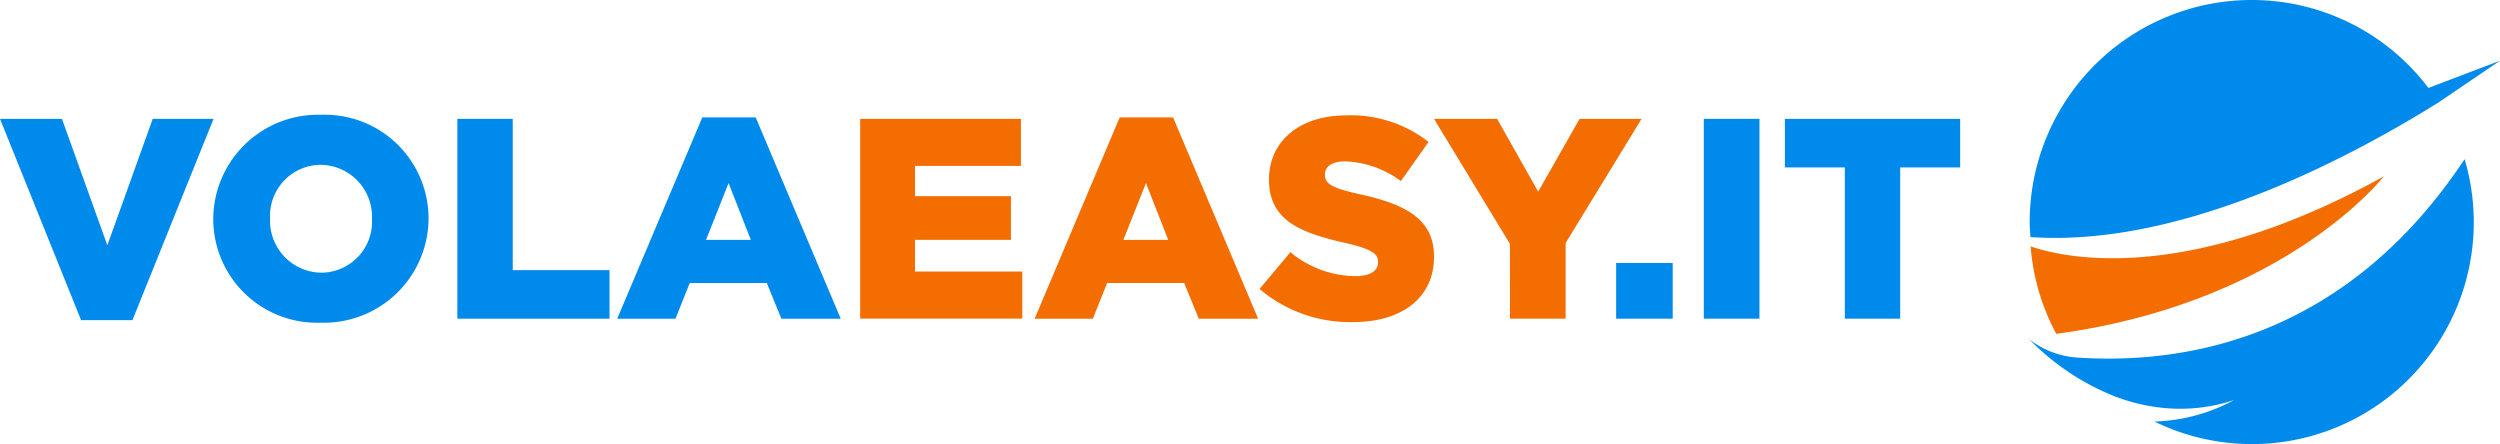 <svg xmlns="http://www.w3.org/2000/svg" xmlns:xlink="http://www.w3.org/1999/xlink" width="255" height="45.296" viewBox="0 0 255 45.296">
  <defs>
    <clipPath id="clip-path">
      <rect id="Rettangolo_844" data-name="Rettangolo 844" width="255" height="45.296" fill="none"/>
    </clipPath>
  </defs>
  <g id="Raggruppa_3089" data-name="Raggruppa 3089" transform="translate(0 0)">
    <path id="Tracciato_698" data-name="Tracciato 698" d="M15.578,14.846l-4.63,12.9-4.63-12.9H0L8.269,35.374h5.241l8.27-20.528Z" transform="translate(0 -2.723)" fill="#008aeb"/>
    <g id="Raggruppa_1416" data-name="Raggruppa 1416" transform="translate(0 0)">
      <g id="Raggruppa_1415" data-name="Raggruppa 1415" clip-path="url(#clip-path)">
        <path id="Tracciato_699" data-name="Tracciato 699" d="M26.64,25v-.058a10.677,10.677,0,0,1,11.006-10.6A10.581,10.581,0,0,1,48.6,24.886v.059a10.678,10.678,0,0,1-11.007,10.6A10.58,10.58,0,0,1,26.64,25m16.19,0v-.058a5.3,5.3,0,0,0-5.241-5.5,5.2,5.2,0,0,0-5.154,5.445v.059a5.292,5.292,0,0,0,5.212,5.5A5.2,5.2,0,0,0,42.83,25" transform="translate(-4.887 -2.632)" fill="#008aeb"/>
        <path id="Tracciato_700" data-name="Tracciato 700" d="M57.131,14.846H62.78V30.278h9.871v4.951H57.131Z" transform="translate(-10.48 -2.723)" fill="#008aeb"/>
        <path id="Tracciato_701" data-name="Tracciato 701" d="M85.779,14.667h5.445L99.9,35.2H93.844l-1.484-3.64H84.5L83.042,35.2H77.1Zm4.95,12.492-2.271-5.794-2.3,5.794Z" transform="translate(-14.144 -2.691)" fill="#008aeb"/>
        <path id="Tracciato_702" data-name="Tracciato 702" d="M107.449,14.846h16.394v4.8h-10.8v3.087h9.783v4.455H113.04v3.232h10.948v4.8H107.449Z" transform="translate(-19.711 -2.723)" fill="#f46d00"/>
        <path id="Tracciato_703" data-name="Tracciato 703" d="M137.917,14.667h5.444L152.038,35.2h-6.056l-1.484-3.64h-7.863l-1.455,3.64h-5.94Zm4.95,12.492-2.272-5.794-2.3,5.794Z" transform="translate(-23.708 -2.691)" fill="#f46d00"/>
        <path id="Tracciato_704" data-name="Tracciato 704" d="M157.341,32.122l3.145-3.756a10.5,10.5,0,0,0,6.609,2.446c1.514,0,2.33-.524,2.33-1.4v-.059c0-.844-.67-1.31-3.436-1.951-4.339-.99-7.687-2.213-7.687-6.406v-.058c0-3.786,3-6.523,7.891-6.523a12.828,12.828,0,0,1,8.385,2.708l-2.824,3.99a10.218,10.218,0,0,0-5.707-2.009c-1.369,0-2.038.581-2.038,1.31v.058c0,.932.7,1.339,3.523,1.98,4.689,1.019,7.6,2.534,7.6,6.348v.058c0,4.164-3.29,6.639-8.241,6.639a14.235,14.235,0,0,1-9.55-3.378" transform="translate(-28.864 -2.645)" fill="#f46d00"/>
        <path id="Tracciato_705" data-name="Tracciato 705" d="M186.875,27.6,179.13,14.846h6.435l4.192,7.425,4.222-7.425H200.3l-7.745,12.666v7.716h-5.678Z" transform="translate(-32.861 -2.723)" fill="#f46d00"/>
        <rect id="Rettangolo_842" data-name="Rettangolo 842" width="5.767" height="5.678" transform="translate(164.848 26.827)" fill="#008aeb"/>
        <rect id="Rettangolo_843" data-name="Rettangolo 843" width="5.678" height="20.383" transform="translate(173.787 12.123)" fill="#008aeb"/>
        <path id="Tracciato_706" data-name="Tracciato 706" d="M229.073,19.8h-6.114v-4.95h17.878V19.8h-6.115V35.228h-5.649Z" transform="translate(-40.901 -2.723)" fill="#008aeb"/>
        <path id="Tracciato_707" data-name="Tracciato 707" d="M289.678,22.035s-9.993,12.883-33.406,16.059a22.525,22.525,0,0,1-2.616-8.922c3.284,1.138,15.732,4.082,36.022-7.138" transform="translate(-46.532 -4.042)" fill="#f46d00"/>
        <path id="Tracciato_708" data-name="Tracciato 708" d="M276.19,0a22.576,22.576,0,0,1,18.02,8.972l7.3-2.781-6.262,4.253c-9.973,6.21-26.693,14.777-41.63,13.736-.034-.509-.078-1.015-.078-1.533A22.648,22.648,0,0,1,276.19,0" transform="translate(-46.511 0)" fill="#008aeb"/>
        <path id="Tracciato_709" data-name="Tracciato 709" d="M253.505,38.272a8.965,8.965,0,0,0,4.768,1.84c11.013.757,27.458-1.876,39.623-20.231a22.628,22.628,0,0,1-31.633,26.763,18.245,18.245,0,0,0,8.125-2.193,17.477,17.477,0,0,1-7.313.795v0c-.015,0-.027-.006-.042-.007a18.642,18.642,0,0,1-4.854-1.178,25.2,25.2,0,0,1-8.674-5.789" transform="translate(-46.505 -3.647)" fill="#008aeb"/>
      </g>
    </g>
  </g>
</svg>
